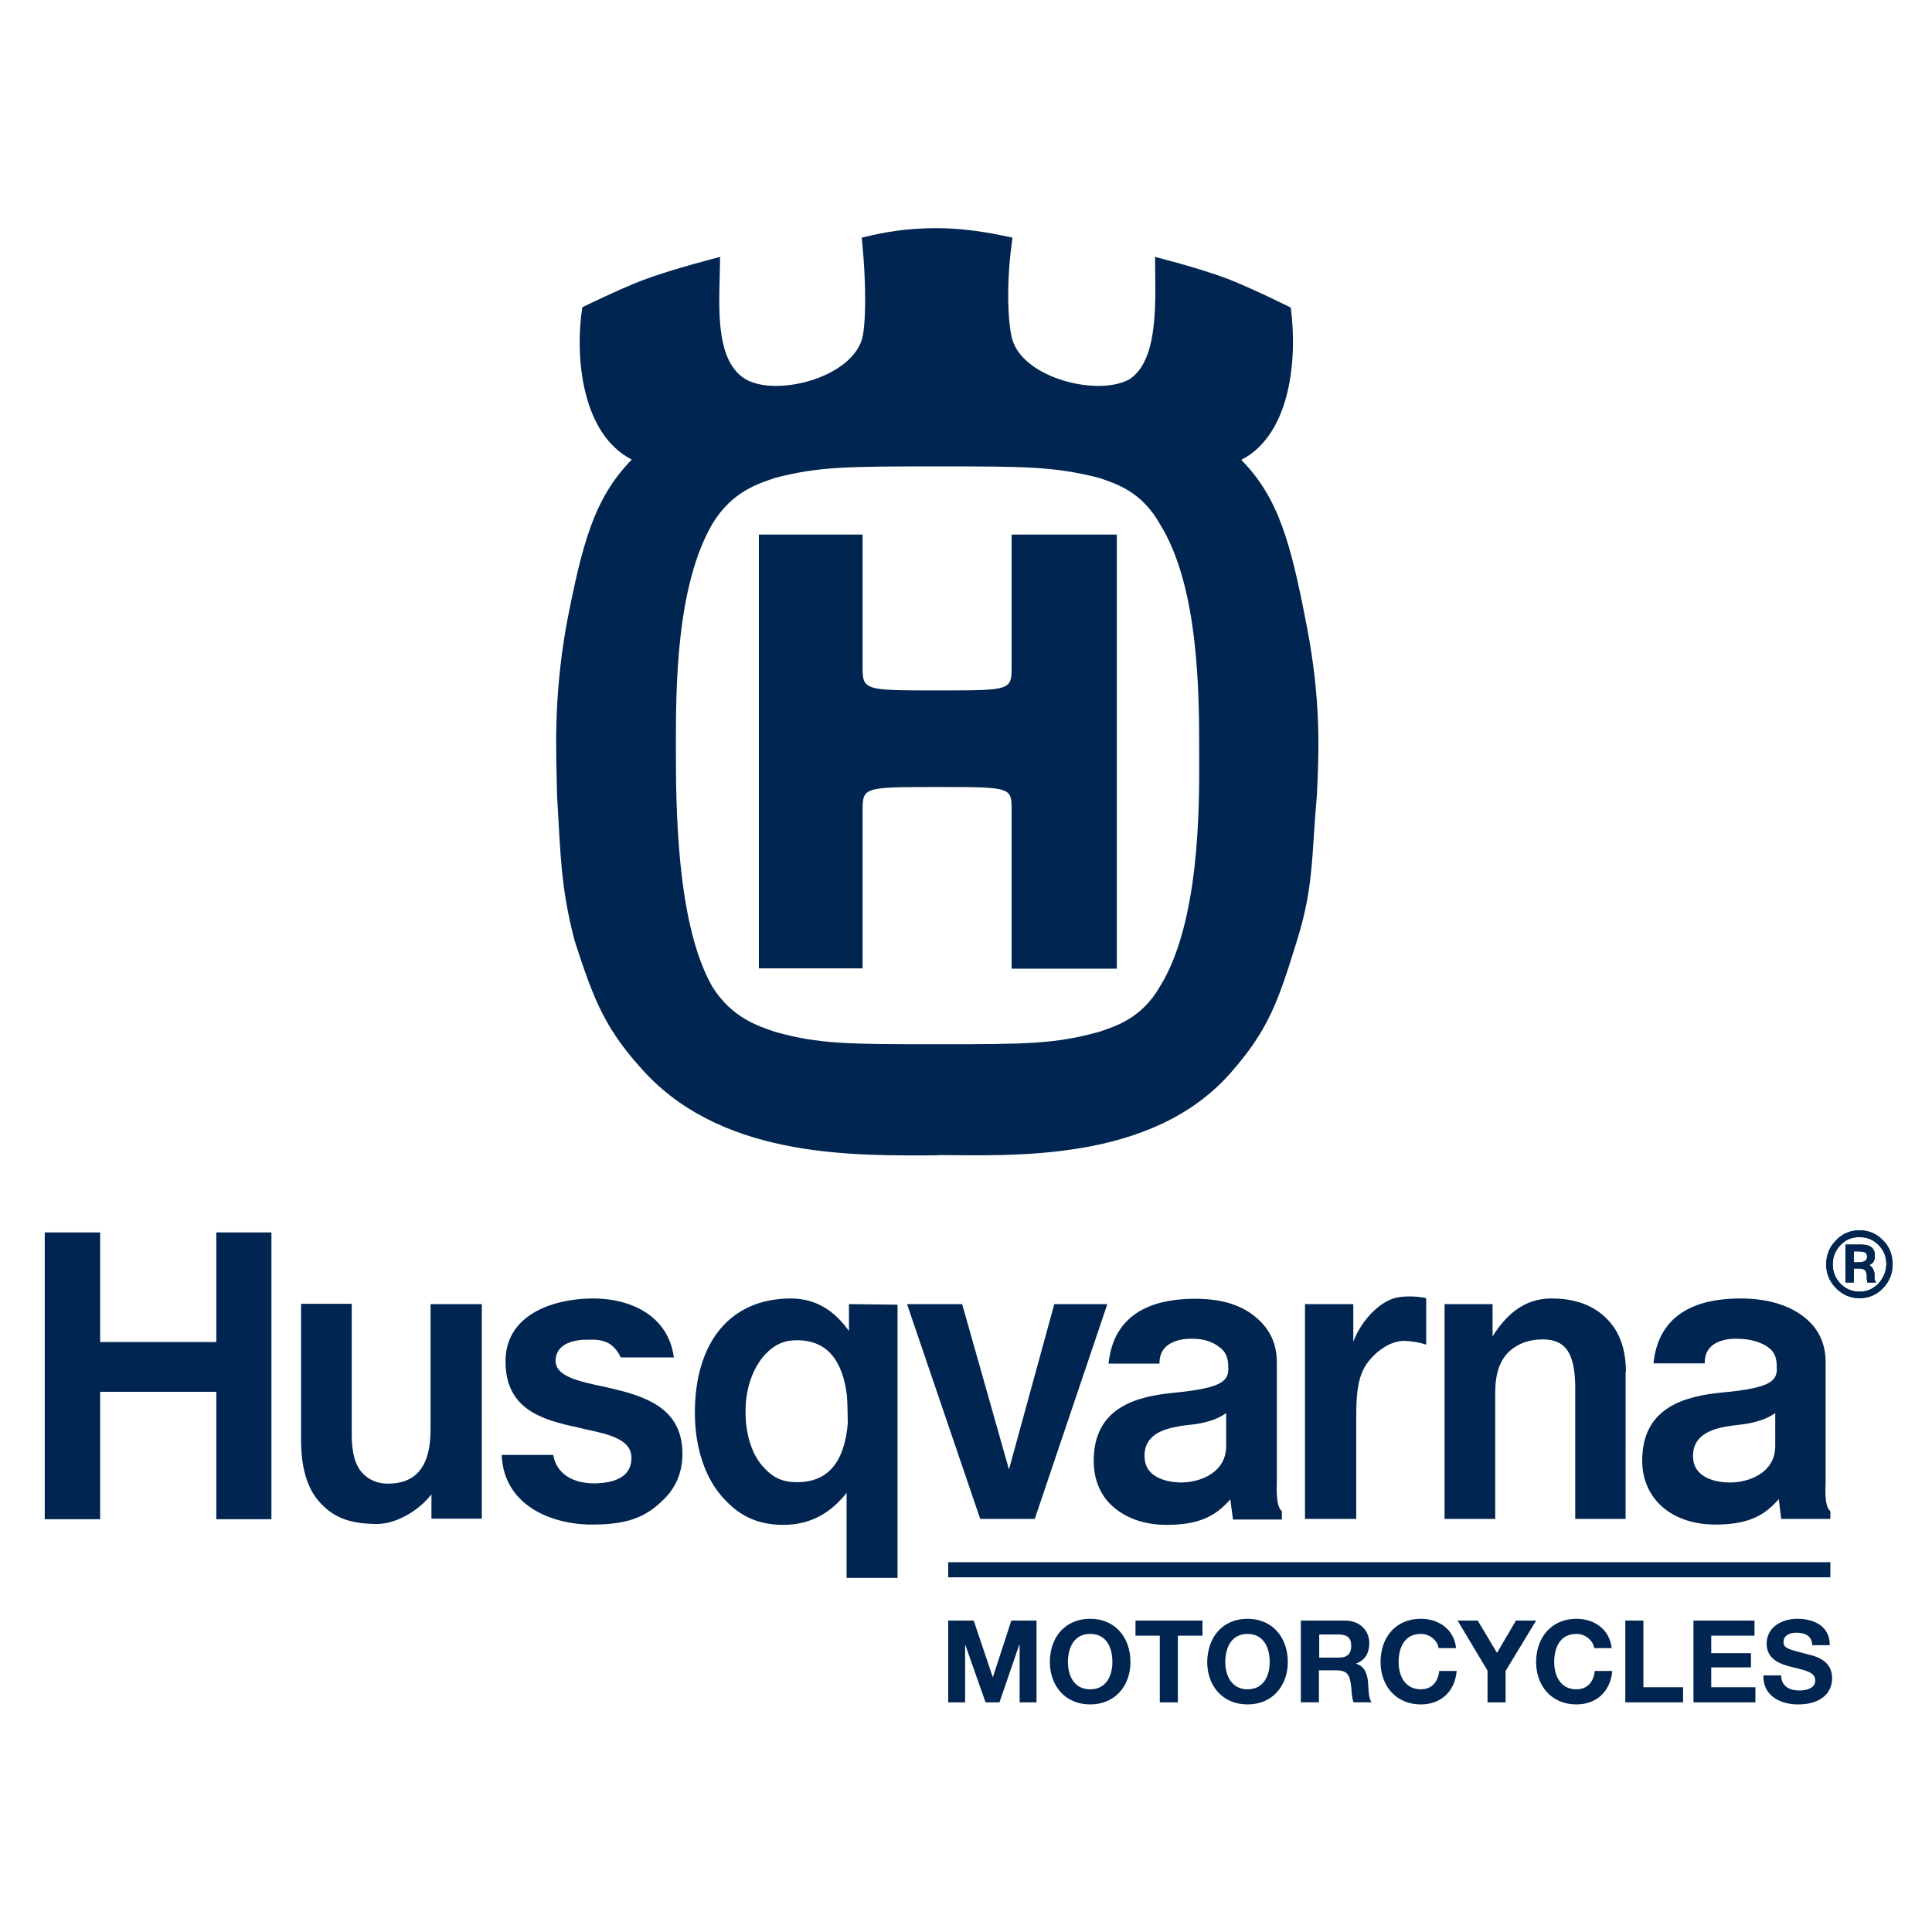 <?xml version="1.0" encoding="utf-8"?>
<!-- Generator: Adobe Illustrator 19.2.1, SVG Export Plug-In . SVG Version: 6.00 Build 0)  -->
<svg version="1.1" id="layer" xmlns="http://www.w3.org/2000/svg" xmlns:xlink="http://www.w3.org/1999/xlink" x="0px" y="0px"
	 viewBox="0 0 652 652" style="enable-background:new 0 0 652 652;" xml:space="preserve">
<style type="text/css">
	.st0{fill:#002550;}
</style>
<g>
	<path class="st0" d="M316.6,265.6c25.2,0,24.8,0,24.8,8.4v52.9h35.5V180.4h-35.5v43.9c0,8.7,0.4,8.7-24.8,8.7
		c-25.7,0-25.5,0-25.5-8.7v-43.9h-35v146.4h35V274C291.1,265.6,291,265.6,316.6,265.6"/>
	<path class="st0" d="M441,211.3c-5.4-28.1-9.5-43.3-22.1-56.1c16.7-8.6,19-34.1,16.7-51.4c0,0-12.8-6.4-21.3-9.7
		c-9.4-3.6-24.5-7.4-24.5-7.4c0,13.7,1.6,34.4-8.5,41.2c-10.3,6-35.5,0-39.6-13.1c-1.3-4-2.5-17.6,0-34.6
		c-3.6-0.7-13.6-3.2-25.7-3.2c-13.1,0-21.6,2.4-25.2,3.2c1.8,17.1,1.3,30.7,0,34.6c-4.4,13.1-29.3,19.1-39.3,13.1
		c-11.1-6.8-8.5-27.5-8.5-41.2c0,0-16.2,4.1-26.2,7.9c-8.1,3.1-20.3,9.1-20.3,9.1c-2.6,17.3,0,42.8,16.7,51.4
		c-12.6,12.9-16.7,28-22.1,56.1c-4.4,25.2-3.4,42.7-3.1,57.4c1.2,19.9,1.2,30.7,5.9,48.8c6.7,20.8,10.6,30.4,24.1,44.9
		c27.5,29.2,72.5,27.6,98.3,27.6v-0.1c25.7,0.1,72.2,2.5,98.8-27.5c12.9-14.6,16.2-24.1,22.6-44.9c5.7-18.1,4.9-28.9,6.7-48.8
		C445.1,254.1,445.9,236.5,441,211.3 M391.4,333c-6.2,10.8-15.2,13.4-20.4,15.2c-15.1,4.2-25.2,4.2-54.5,4.2c-30.1,0-40.1,0-55-4.2
		c-5.2-1.8-14.4-4.5-21.1-15.2c-12.3-21.5-12.3-61.9-12.3-81.3c0-19.4,0-53.7,12.3-74.9c6.7-11.1,15.9-13.7,21.1-15.5
		c14.9-3.9,24.9-3.9,55-3.9c29.3,0,39.3,0,54.5,3.9c5.2,1.8,14.2,4.4,20.4,15.5c13.3,21.2,13.3,57.9,13.3,77.3
		C404.8,273,404.8,311.5,391.4,333z"/>
	<path class="st0" d="M286.5,440.1v9.1c-4.4-6.2-10.5-11-19.6-11c-20.5,0-32.4,14.8-32.4,38.6c0,12.1,3.7,22.9,10.4,29.6
		c5.2,5.5,11.3,8.2,19.5,8.2c9.4,0,16.2-4.3,21.3-10.8v28.7h17.2v-92.2L286.5,440.1 M269,500.2c-4.9,0-8-1.5-11-4.7
		c-4.1-4.2-6.4-11-6.4-19.2c0-7.8,2.5-14.8,6.7-19.3c3.1-3.2,6.1-4.7,10.7-4.7c10,0,15.3,6.6,16.8,18.5c0.2,1.8,0.3,8.4,0.3,9.6
		C285,493.2,279.6,500.2,269,500.2z"/>
	<path class="st0" d="M635.5,418.6c-2.2-2.3-4.9-3.4-8-3.4c-3,0-5.8,1.1-7.9,3.4c-2.2,2.2-3.3,4.9-3.3,8.1c0,3.1,1.1,5.8,3.3,8
		c2.2,2.3,4.9,3.4,7.9,3.4c3.1,0,5.8-1.1,8-3.4c2.1-2.2,3.2-4.9,3.2-8C638.7,423.4,637.6,420.7,635.5,418.6 M633.9,433.2
		c-1.8,1.8-3.8,2.7-6.4,2.7c-2.5,0-4.6-0.9-6.4-2.7c-1.7-1.8-2.6-4-2.6-6.5c0-2.6,0.9-4.7,2.7-6.6c1.7-1.8,3.8-2.6,6.3-2.6
		c2.5,0,4.6,0.8,6.4,2.6c1.8,1.8,2.7,3.9,2.7,6.6C636.5,429.2,635.6,431.3,633.9,433.2 M632.6,431.8V430c0-0.7-0.3-1.4-0.7-2.1
		c-0.4-0.4-0.7-0.8-1.1-1c0.3-0.1,0.5-0.2,0.6-0.3c0.9-0.5,1.4-1.5,1.3-2.8c0.1-1.6-0.6-2.8-2-3.4c-0.8-0.3-1.9-0.4-3.4-0.4h-4.5
		v12.8h2.8v-4.7h1.3c1.1,0,1.8,0.1,2.1,0.3c0.6,0.3,1,1.2,1,2.5v0.9l0.1,0.4v0.3l0.1,0.3h2.9l-0.3-0.7
		C632.7,432.2,632.7,432.1,632.6,431.8 M629,425.7c-0.4,0.2-1,0.3-1.9,0.3h-1.5v-3.7h1.4c1.2,0,2,0.2,2.5,0.4
		c0.3,0.3,0.6,0.6,0.6,1.6C630,425,629.7,425.4,629,425.7"/>
	<g>
		<path class="st0" d="M571.4,492.3c-0.5-5.5,2.7-9.4,10.8-10.8c2.1-0.4,4.3-0.6,6.5-0.9c3.2-0.5,7.1-1.4,10.4-3.7V488
			c0,9-8.8,12.3-15.2,12.3C577.4,500.3,571.8,497.8,571.4,492.3 M616.1,459.7c0-5.4-1.8-10-5.3-13.5c-5.1-5.1-13.1-8-23.4-8
			c-10.2,0-27.4,2.3-29.4,21.9h17.3c-0.2-9.2,11.2-8.3,11.2-8.3c3.7,0,8.2,1.1,10.6,3.2c1.6,1.2,2.5,3.1,2.5,6.1
			c0.4,4.9-1.9,7.3-18.1,8.8c-12.4,1.2-27.3,4.7-27.3,23c0,5.8,2,10.8,5.7,14.6c4.4,4.5,11.2,7,18.9,7c10.3,0,16.3-2.5,21.5-8.6
			l0.8,6.7h16.6V510c-2.2-1.7-1.6-8.9-1.6-8.9V459.7z M548.7,463c0-7.6-2.1-13.6-6.4-17.9c-4.4-4.5-10.6-6.9-18.7-6.9
			c-8.4,0-14.7,4.5-19.9,12.8v-10.9h-16.2v72.5h17.1v-42.8c0-5.2,1.1-10,4.3-13.3c2.9-2.9,6.9-4.5,11.8-4.5
			c7.9,0.1,10.6,4.9,10.9,15.3v45.3h17V463z M471.9,437.8c-5.6,0.8-12.3,7.3-15.2,15v-12.7h-16.3v72.5h17.3V478
			c0-7.8,0.5-13.8,4-18.4c2.7-3.5,7.4-7.1,12.2-7.1c4.7,0.2,7.4,1.3,7.4,1.3v-15.7C481.4,438.1,476.8,437,471.9,437.8 M373.7,440.1
			h-17.9l-15.3,55.8l-15.8-55.8h-18.6l24.7,72.5h18.4L373.7,440.1z M200.9,500.6c-7.4,0.1-13.1-3.1-14.2-9.6h-17.4
			c0.8,18.3,18.9,23.8,31.3,23.5c12.5-0.1,18.2-3.2,23.8-8.9c3.9-4,5.9-9,5.9-15c0-14.2-10.5-18.8-22.5-21.7L204,468
			c-9.3-1.9-16.9-3.7-16.5-9.2c0.4-5.5,6.3-6.7,10.9-6.7c4.6-0.1,8.4,0.4,11.1,6h17.9c-1.8-14-14.5-20.1-27.9-19.9
			c-13.2,0.2-28.9,5.6-28.9,21.2c0,14.7,10,19.1,22,21.8c1.6,0.3,3.2,0.7,4.8,1.1c9,1.9,15.7,3.7,15.7,9.7
			C213.1,498,208.2,500.4,200.9,500.6 M15.1,512.7h18.7v-43H73v43h18.6v-96.8H73v37H33.8v-37H15.1V512.7z M386.3,492.3
			c-0.5-5.5,2.6-9.4,10.8-10.8c2.1-0.5,4.3-0.6,6.4-0.9c3.2-0.5,7-1.4,10.3-3.7V488c0,9-8.8,12.3-15.2,12.3
			C392.2,500.2,386.7,497.8,386.3,492.3 M430.9,459.7c0-5.4-1.8-9.9-5.3-13.5c-4.9-5.1-12-7.9-22.1-7.9c-10.2,0-27.4,2.2-29.4,21.9
			h17.2c-0.2-9.2,11.3-8.4,11.3-8.4c3.7,0,7,1.1,9.4,3.2c1.5,1.2,2.5,3.1,2.5,6.2c0.3,4.9-2,7.2-18.1,8.8
			c-12.5,1.2-27.3,4.7-27.3,23c0,5.8,1.9,10.9,5.6,14.6c4.5,4.5,11.2,7,18.9,7c10.4,0,16.3-2.5,21.6-8.6l0.9,6.8h16.5V510
			c-2.2-1.7-1.7-9-1.7-9V459.7z M162.6,440.1h-17.3v42.5c0,12-4.7,18.1-14.4,18.1c-3.8,0-6.6-1.5-8.5-3.5c-2.5-2.6-3.7-6.8-3.7-13
			v-44.2h-17.1v45.7c0,10,2.2,17.2,6.9,21.9c4.4,4.6,9.8,6.7,18.8,6.7c6.2,0,13.9-4.3,18.3-10v8.2h17V440.1z"/>
	</g>
	<path class="st0" d="M635.5,418.6c-2.2-2.3-4.9-3.4-8-3.4c-3,0-5.8,1.1-7.9,3.4c-2.2,2.2-3.3,4.9-3.3,8.1c0,3.1,1.1,5.8,3.3,8
		c2.2,2.3,4.9,3.4,7.9,3.4c3.1,0,5.8-1.1,8-3.4c2.1-2.2,3.2-4.9,3.2-8C638.7,423.4,637.6,420.7,635.5,418.6 M633.9,433.2
		c-1.8,1.8-3.8,2.7-6.4,2.7c-2.5,0-4.6-0.9-6.4-2.7c-1.7-1.8-2.6-4-2.6-6.5c0-2.6,0.9-4.7,2.7-6.6c1.7-1.8,3.8-2.6,6.3-2.6
		c2.5,0,4.6,0.8,6.4,2.6c1.8,1.8,2.7,3.9,2.7,6.6C636.5,429.2,635.6,431.3,633.9,433.2 M632.6,431.8V430c0-0.7-0.3-1.4-0.7-2.1
		c-0.4-0.4-0.7-0.8-1.1-1c0.3-0.1,0.5-0.2,0.6-0.3c0.9-0.5,1.4-1.5,1.3-2.8c0.1-1.6-0.6-2.8-2-3.4c-0.8-0.3-1.9-0.4-3.4-0.4h-4.5
		v12.8h2.8v-4.7h1.3c1.1,0,1.8,0.1,2.1,0.3c0.6,0.3,1,1.2,1,2.5v0.9l0.1,0.4v0.3l0.1,0.3h2.9l-0.3-0.7
		C632.7,432.2,632.7,432.1,632.6,431.8 M629,425.7c-0.4,0.2-1,0.3-1.9,0.3h-1.5v-3.7h1.4c1.2,0,2,0.2,2.5,0.4
		c0.3,0.3,0.6,0.6,0.6,1.6C630,425,629.7,425.4,629,425.7"/>
	<rect x="320" y="527.2" class="st0" width="297.7" height="5.1"/>
	<polyline class="st0" points="320,546.9 328.6,546.9 335,565.9 335.1,565.9 341.3,546.9 349.8,546.9 349.8,574.5 344.1,574.5 
		344.1,555 344,555 337.3,574.5 332.6,574.5 325.8,555.2 325.7,555.2 325.7,574.5 320,574.5 320,546.9 	"/>
	<path class="st0" d="M367.9,546.3c8.5,0,13.6,6.4,13.6,14.6c0,7.9-5.1,14.3-13.6,14.3c-8.5,0-13.6-6.4-13.6-14.3
		C354.3,552.6,359.4,546.3,367.9,546.3 M367.9,570.1c5.5,0,7.5-4.7,7.5-9.2c0-4.9-2-9.5-7.5-9.5c-5.4,0-7.5,4.6-7.5,9.5
		C360.4,565.4,362.4,570.1,367.9,570.1"/>
	<polyline class="st0" points="391.4,552 383.2,552 383.2,546.9 405.8,546.9 405.8,552 397.5,552 397.5,574.5 391.4,574.5 
		391.4,552 	"/>
	<path class="st0" d="M421,546.3c8.5,0,13.6,6.4,13.6,14.6c0,7.9-5.1,14.3-13.6,14.3c-8.5,0-13.6-6.4-13.6-14.3
		C407.5,552.6,412.5,546.3,421,546.3 M421,570.1c5.5,0,7.5-4.7,7.5-9.2c0-4.9-2.1-9.5-7.5-9.5c-5.4,0-7.5,4.6-7.5,9.5
		C413.5,565.4,415.6,570.1,421,570.1"/>
	<path class="st0" d="M439.2,546.9H454c4.9,0,8.1,3.4,8.1,7.6c0,3.2-1.3,5.7-4.4,6.9v0.1c2.9,0.8,3.8,3.6,4,6.5c0.2,1.7,0,5,1.2,6.5
		h-6.1c-0.7-1.7-0.6-4.4-1-6.6c-0.4-2.9-1.6-4.2-4.6-4.2h-6.1v10.8h-6.1V546.9 M445.2,559.4h6.6c2.8,0,4.2-1.2,4.2-4
		c0-2.7-1.4-3.8-4.2-3.8h-6.6V559.4z"/>
	<path class="st0" d="M485.5,556.2c-0.4-2.7-3.1-4.8-6-4.8c-5.5,0-7.5,4.6-7.5,9.5c0,4.6,2.1,9.2,7.5,9.2c3.7,0,5.8-2.5,6.2-6.2h5.9
		c-0.6,6.9-5.3,11.3-12.1,11.3c-8.5,0-13.6-6.4-13.6-14.3c0-8.2,5-14.6,13.6-14.6c6,0,11.2,3.5,11.9,9.9H485.5"/>
	<polyline class="st0" points="502,563.8 491.9,546.9 498.7,546.9 505.2,557.8 511.6,546.9 518.4,546.9 508.1,563.9 508.1,574.5 
		502,574.5 502,563.8 	"/>
	<path class="st0" d="M538,556.2c-0.4-2.7-3.1-4.8-6-4.8c-5.5,0-7.5,4.6-7.5,9.5c0,4.6,2.1,9.2,7.5,9.2c3.7,0,5.8-2.5,6.2-6.2h5.9
		c-0.6,6.9-5.3,11.3-12.1,11.3c-8.5,0-13.6-6.4-13.6-14.3c0-8.2,5.1-14.6,13.6-14.6c6,0,11.2,3.5,11.9,9.9H538"/>
	<polyline class="st0" points="548.5,546.9 554.6,546.9 554.6,569.4 568,569.4 568,574.5 548.5,574.5 548.5,546.9 	"/>
	<polyline class="st0" points="571.5,546.9 592.1,546.9 592.1,552 577.5,552 577.5,557.9 590.9,557.9 590.9,562.7 577.5,562.7 
		577.5,569.4 592.4,569.4 592.4,574.5 571.5,574.5 571.5,546.9 	"/>
	<path class="st0" d="M601.1,565.4c0,3.7,2.9,5.1,6.1,5.1c2.2,0,5.4-0.6,5.4-3.4c0-3.1-4.2-3.5-8.2-4.6c-4.1-1-8.2-2.8-8.2-7.8
		c0-5.7,5.3-8.4,10.3-8.4c5.8,0,11,2.5,11,8.9h-5.9c-0.2-3.3-2.5-4.2-5.5-4.2c-2,0-4.2,0.8-4.2,3.1c0,2.1,1.3,2.4,8.2,4.2
		c2.1,0.5,8.2,1.8,8.2,8c0,5.1-3.9,8.9-11.5,8.9c-6.1,0-11.9-3-11.7-9.8H601.1"/>
</g>
</svg>

